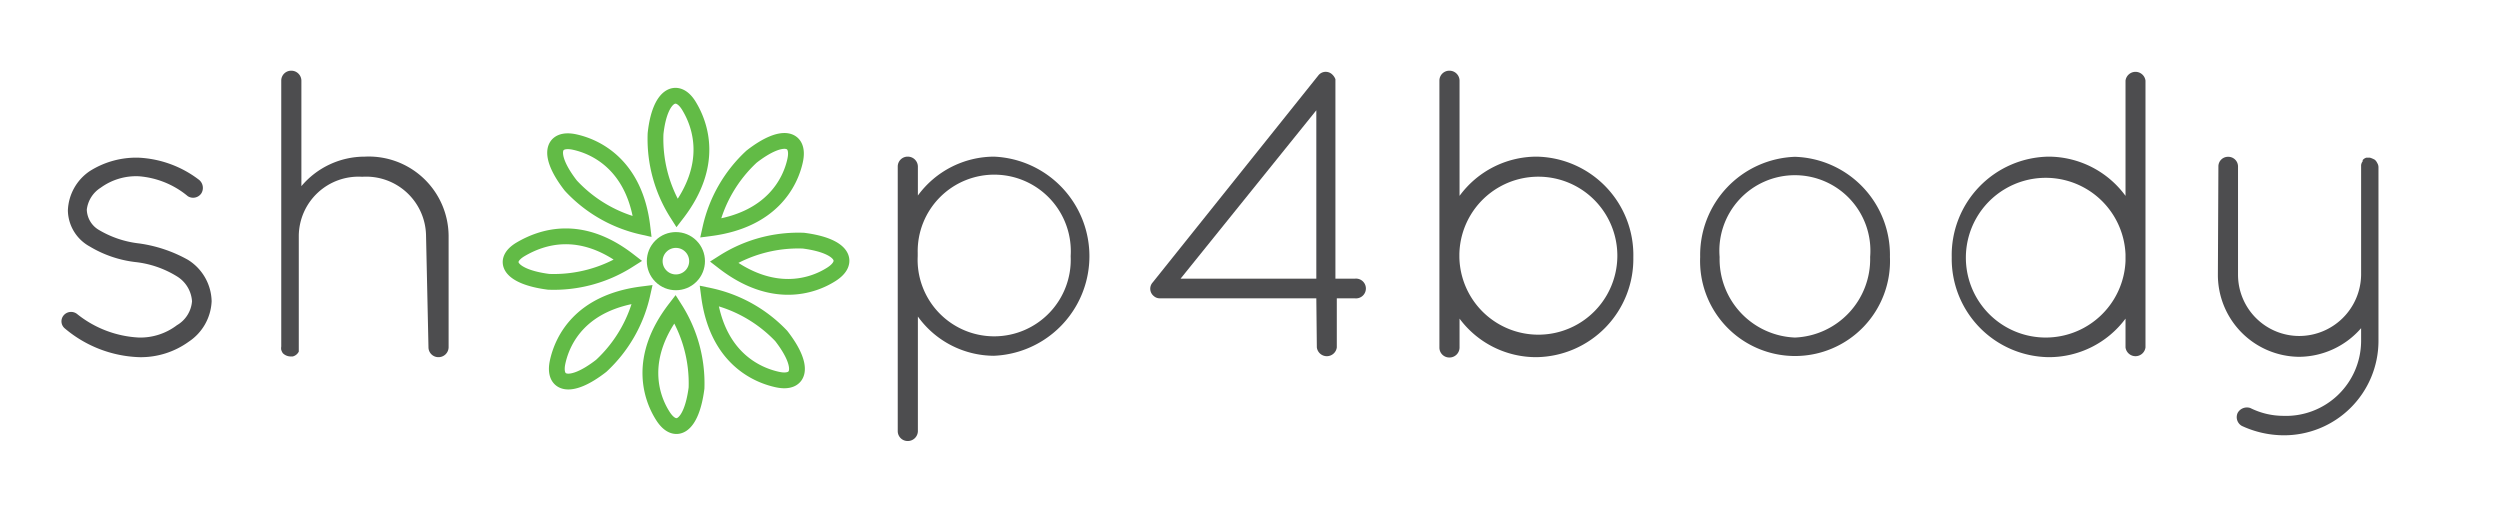 <?xml version="1.0" encoding="utf-8"?>
<svg xmlns="http://www.w3.org/2000/svg" viewBox="0 8.86 144 21.33" width="146.783px" height="30.33px">
  <defs>
    <style>.cls-1{fill:#4d4d4f;}.cls-2{fill:none;stroke:#62bb46;stroke-miterlimit:10;stroke-width:0.91px;}.cls-3{fill:#62bb46;}</style>
  </defs>
  <path class="cls-1" d="M3.66,22.82a.56.56,0,0,1,.8-.07A6.18,6.18,0,0,0,8,24.09a3.48,3.48,0,0,0,2.19-.71A1.75,1.75,0,0,0,11.06,22a1.82,1.82,0,0,0-.83-1.41,5.73,5.73,0,0,0-2.45-.85l0,0a6.58,6.58,0,0,1-2.62-.9,2.41,2.41,0,0,1-1.25-2.07,2.86,2.86,0,0,1,1.25-2.26,5,5,0,0,1,2.83-.78,6.2,6.2,0,0,1,3.44,1.25.6.6,0,0,1,.17.8.57.57,0,0,1-.78.17,5,5,0,0,0-2.83-1.15,3.47,3.47,0,0,0-2.19.66A1.73,1.73,0,0,0,5,16.72a1.4,1.4,0,0,0,.66,1.15,5.8,5.8,0,0,0,2.36.8h0a8,8,0,0,1,2.8.94A2.88,2.88,0,0,1,12.19,22a2.94,2.94,0,0,1-1.32,2.33A4.71,4.71,0,0,1,8,25.22a7,7,0,0,1-4.26-1.65A.53.53,0,0,1,3.66,22.82Z"/>
  <path class="cls-1" d="M24.54,18.22a3.45,3.45,0,0,0-3.68-3.39,3.44,3.44,0,0,0-3.65,3.39v6.5s0,.07,0,.09,0,.07,0,.09a.54.54,0,0,1-.35.28.08.08,0,0,1,0,0h-.12a.64.64,0,0,1-.45-.19.69.69,0,0,1-.09-.19.52.52,0,0,1,0-.19V9.29a.57.57,0,0,1,.57-.57.58.58,0,0,1,.59.57v6.08a4.77,4.77,0,0,1,3.65-1.7,4.6,4.6,0,0,1,4.83,4.55v6.43a.58.58,0,0,1-.59.57.57.57,0,0,1-.57-.57Z"/>
  <path class="cls-1" d="M51.71,19.64v-5.4a.57.57,0,0,1,.57-.57.58.58,0,0,1,.59.57v1.67a5.46,5.46,0,0,1,4.38-2.24,5.74,5.74,0,0,1,0,11.47,5.42,5.42,0,0,1-4.38-2.26v6.6a.58.58,0,0,1-.59.57.57.57,0,0,1-.57-.57Zm1.15-.24a4.41,4.41,0,1,0,8.81,0,4.41,4.41,0,1,0-8.81-.19Z"/>
  <path class="cls-1" d="M75.82,21.83h-9a.5.5,0,0,1-.35-.12.54.54,0,0,1-.07-.8L75.93,9l0,0a.54.54,0,0,1,.8-.07.74.74,0,0,1,.19.28s0,.07,0,.09V20.7h1.11a.57.57,0,1,1,0,1.13H77v2.83a.58.58,0,0,1-1.15,0Zm0-1.13V11L68,20.7Z"/>
  <path class="cls-1" d="M82.91,19.71V9.29a.57.57,0,0,1,.57-.57.58.58,0,0,1,.59.57v6.64a5.51,5.51,0,0,1,4.43-2.26,5.67,5.67,0,0,1,5.58,5.8,5.66,5.66,0,0,1-5.58,5.75A5.49,5.49,0,0,1,84.07,23v1.67a.58.58,0,0,1-.59.57.57.57,0,0,1-.57-.57Zm1.15-.24a4.55,4.55,0,1,0,0-.19Z"/>
  <path class="cls-1" d="M103.39,13.68a5.65,5.65,0,0,1,5.47,5.77,5.47,5.47,0,1,1-10.93,0A5.66,5.66,0,0,1,103.39,13.68Zm0,10.41a4.52,4.52,0,0,0,4.33-4.64,4.35,4.35,0,1,0-8.67,0A4.52,4.52,0,0,0,103.39,24.09Z"/>
  <path class="cls-1" d="M122.43,23A5.49,5.49,0,0,1,118,25.22a5.66,5.66,0,0,1-5.58-5.75,5.67,5.67,0,0,1,5.58-5.8,5.51,5.51,0,0,1,4.43,2.26V9.29a.58.58,0,0,1,1.15,0V24.66a.58.58,0,0,1-1.15,0Zm0-3.32v-.38a4.6,4.6,0,1,0,0,.38Z"/>
  <path class="cls-1" d="M127.78,14.22a.55.55,0,0,1,.54-.54.56.56,0,0,1,.59.54v6.27A3.53,3.53,0,0,0,132.45,24,3.57,3.57,0,0,0,136,20.49V14.22a.41.41,0,0,1,.09-.28s0,0,0-.07,0,0,0,0a.42.42,0,0,1,.21-.14h0l.07,0h.14a1.41,1.41,0,0,1,.28.12.57.57,0,0,1,.14.19.46.46,0,0,1,.07.24V24.3a5.44,5.44,0,0,1-5.49,5.42,5.77,5.77,0,0,1-2.38-.54.58.58,0,0,1-.24-.75.61.61,0,0,1,.73-.28,4.28,4.28,0,0,0,1.88.45A4.33,4.33,0,0,0,136,24.3v-.75a4.77,4.77,0,0,1-3.58,1.65,4.72,4.72,0,0,1-4.67-4.71Z"/>
  <path class="cls-2" d="M36.19,19.64a8,8,0,0,1-4.59,1.24C29.35,20.59,28.87,19.66,30,19S33.39,17.48,36.19,19.64Z"/>
  <path class="cls-2" d="M39,16.94a8,8,0,0,1-1.24-4.59C38,10.1,39,9.63,39.68,10.74S41.15,14.14,39,16.94Z"/>
  <path class="cls-2" d="M41.69,19.75a8,8,0,0,1,4.59-1.24c2.25.29,2.72,1.22,1.62,1.93S44.49,21.91,41.69,19.75Z"/>
  <path class="cls-2" d="M38.88,22.44A8,8,0,0,1,40.12,27c-.29,2.25-1.22,2.72-1.93,1.62S36.73,25.24,38.88,22.44Z"/>
  <path class="cls-2" d="M37,17.71a8,8,0,0,1-4.12-2.37c-1.39-1.79-1.07-2.79.22-2.51S36.58,14.2,37,17.71Z"/>
  <path class="cls-2" d="M40.92,17.79a8,8,0,0,1,2.37-4.12c1.79-1.39,2.79-1.07,2.51.22S44.43,17.33,40.92,17.79Z"/>
  <path class="cls-2" d="M40.84,21.68A8,8,0,0,1,45,24c1.39,1.79,1.07,2.79-.22,2.51S41.3,25.18,40.84,21.68Z"/>
  <path class="cls-2" d="M37,21.6a8,8,0,0,1-2.37,4.12c-1.79,1.39-2.79,1.07-2.51-.22S33.45,22.05,37,21.6Z"/>
  <circle class="cls-2" cx="38.94" cy="19.69" r="1.22" transform="matrix(0.707, -0.707, 0.707, 0.707, -2.52, 33.3)"/>
</svg>